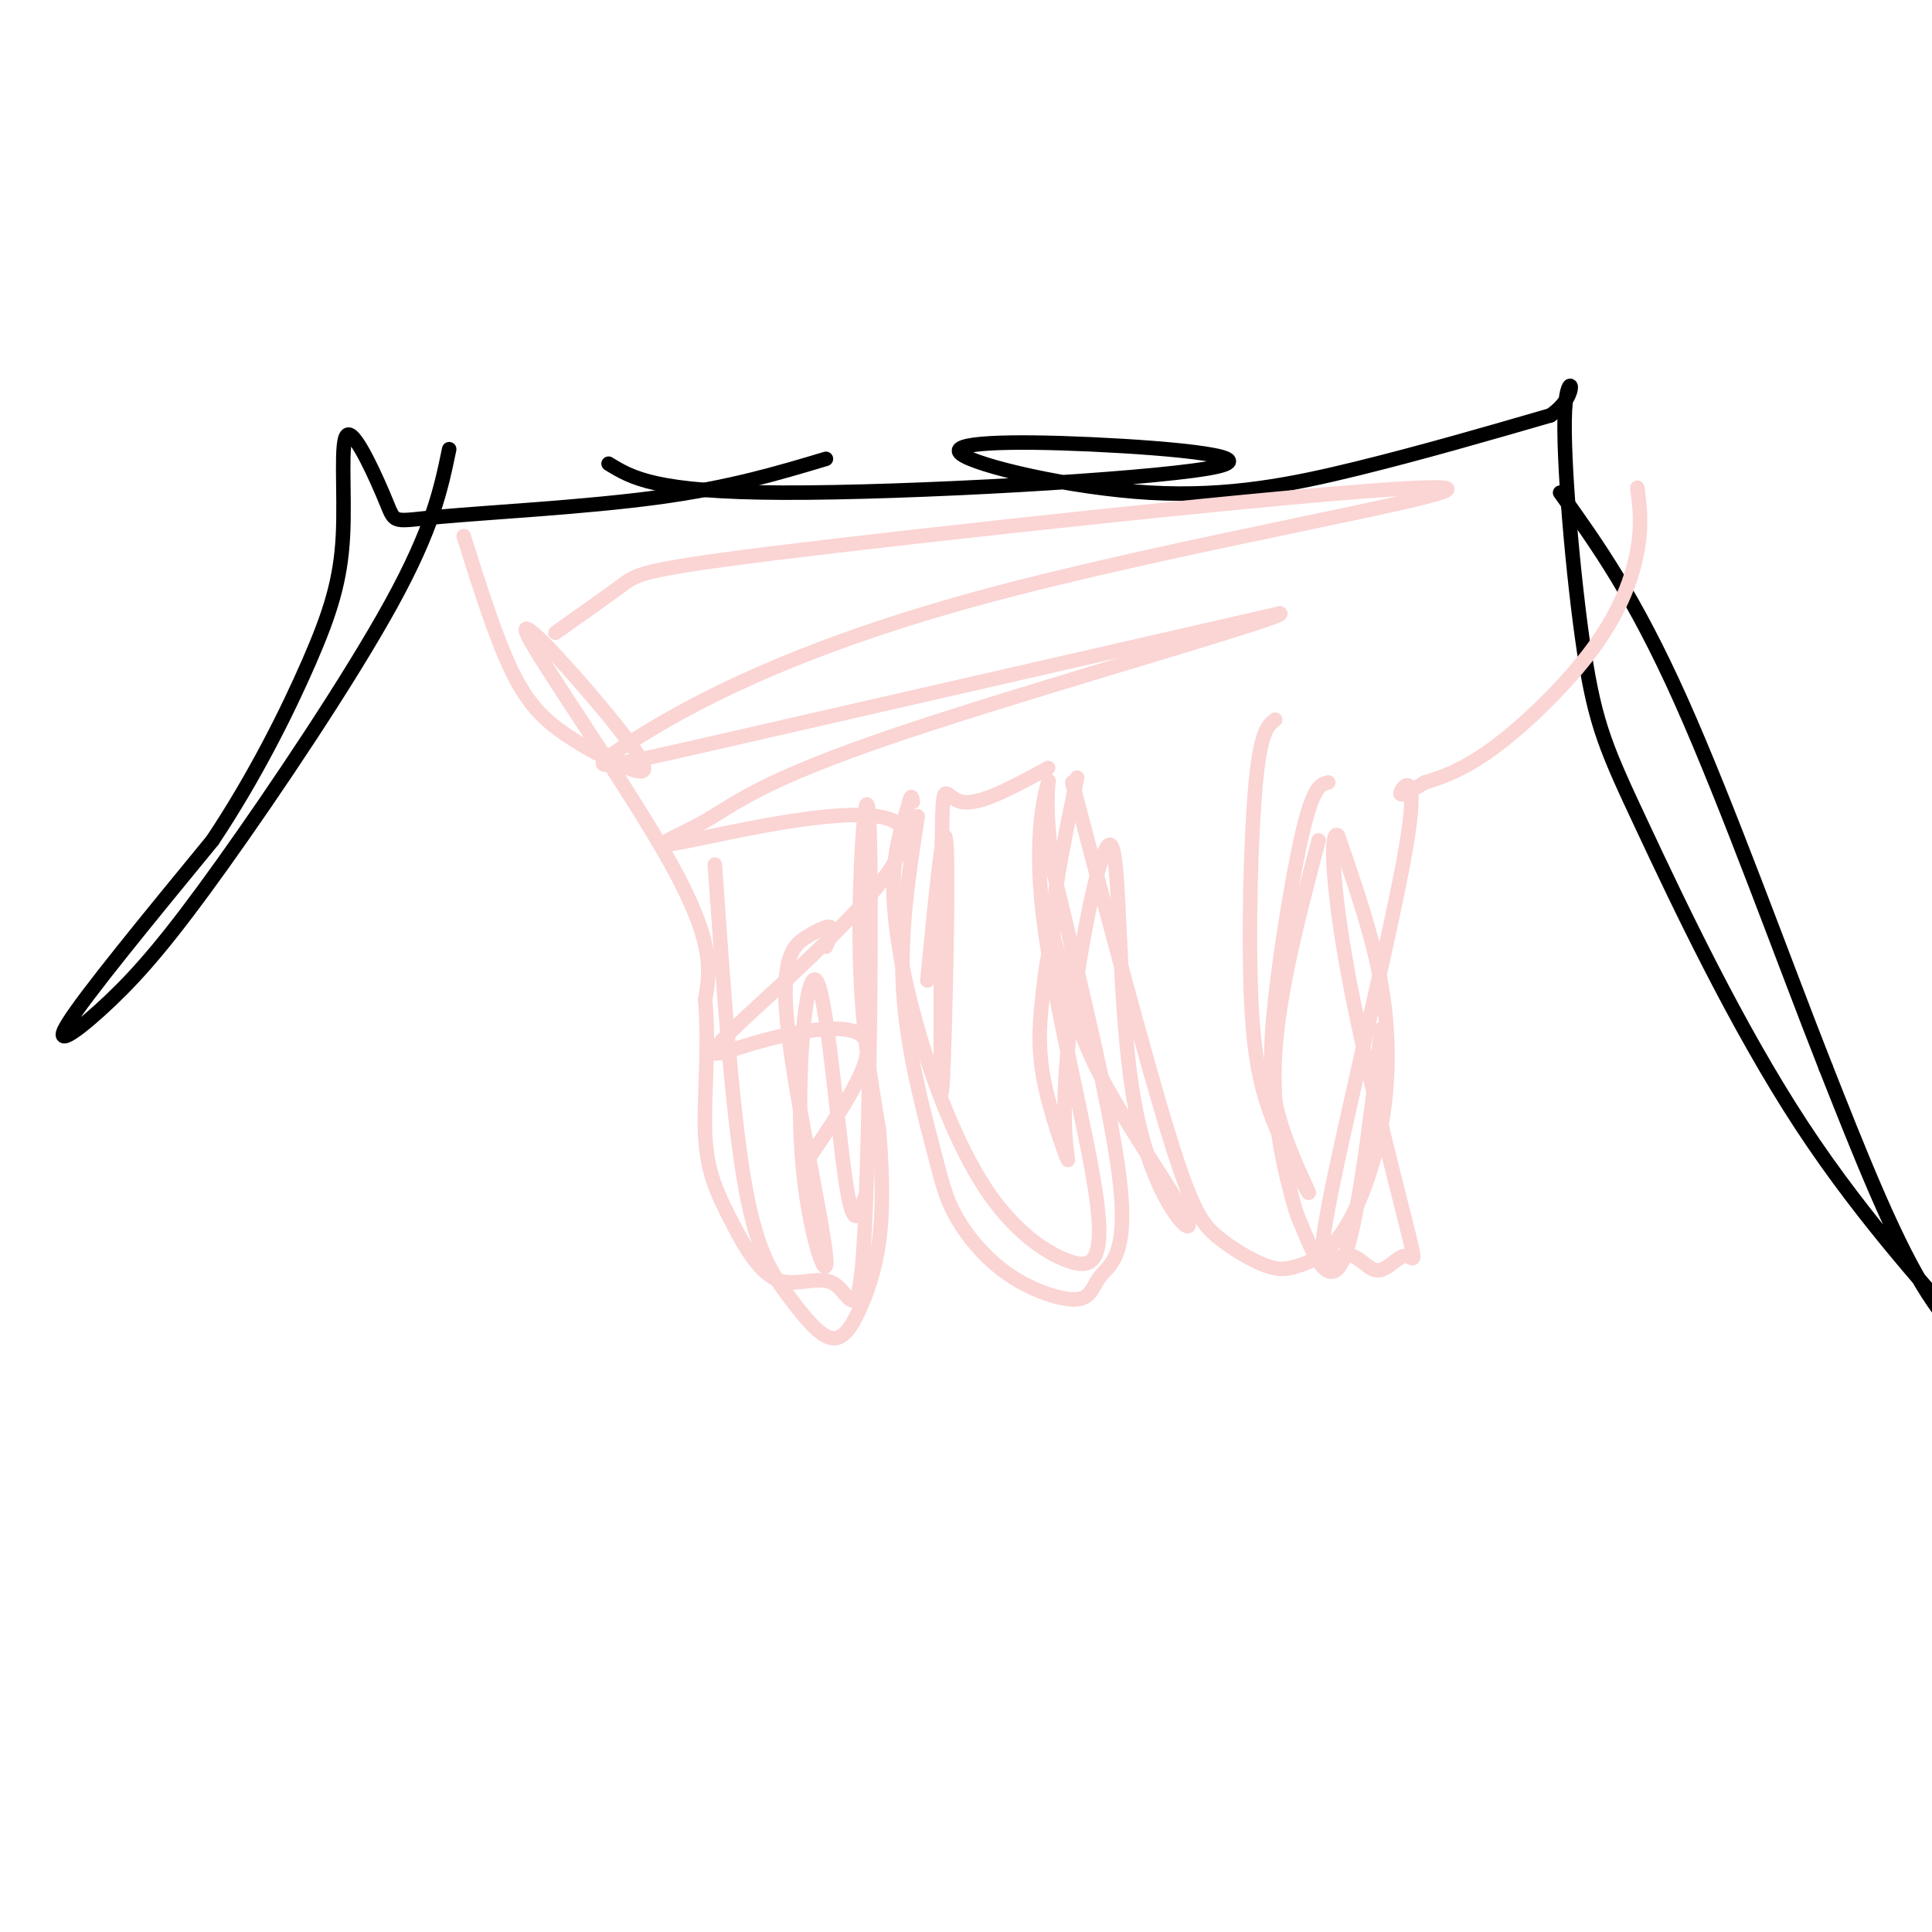 <svg viewBox='0 0 400 400' version='1.1' xmlns='http://www.w3.org/2000/svg' xmlns:xlink='http://www.w3.org/1999/xlink'><g fill='none' stroke='#000000' stroke-width='3' stroke-linecap='round' stroke-linejoin='round'><path d='M93,93c-1.686,8.158 -3.372,16.316 -12,32c-8.628,15.684 -24.199,38.895 -35,54c-10.801,15.105 -16.831,22.105 -23,28c-6.169,5.895 -12.477,10.684 -9,5c3.477,-5.684 16.738,-21.842 30,-38'/><path d='M44,174c8.729,-13.079 15.550,-26.778 20,-37c4.450,-10.222 6.527,-16.969 7,-26c0.473,-9.031 -0.658,-20.348 1,-21c1.658,-0.652 6.104,9.361 8,14c1.896,4.639 1.241,3.903 11,3c9.759,-0.903 29.931,-1.972 45,-4c15.069,-2.028 25.034,-5.014 35,-8'/><path d='M126,96c4.806,2.953 9.611,5.906 36,6c26.389,0.094 74.361,-2.672 88,-5c13.639,-2.328 -7.055,-4.218 -24,-5c-16.945,-0.782 -30.140,-0.457 -27,2c3.140,2.457 22.615,7.046 39,8c16.385,0.954 29.682,-1.727 43,-5c13.318,-3.273 26.659,-7.136 40,-11'/><path d='M321,86c6.716,-4.598 3.505,-10.595 3,-1c-0.505,9.595 1.694,34.780 4,50c2.306,15.220 4.717,20.476 12,36c7.283,15.524 19.437,41.316 33,62c13.563,20.684 28.536,36.261 33,42c4.464,5.739 -1.582,1.640 -8,-9c-6.418,-10.640 -13.209,-27.820 -20,-45'/><path d='M378,221c-8.667,-21.978 -20.333,-54.422 -30,-76c-9.667,-21.578 -17.333,-32.289 -25,-43'/></g>
<g fill='none' stroke='#FBD4D4' stroke-width='3' stroke-linecap='round' stroke-linejoin='round'><path d='M96,111c3.323,10.561 6.647,21.123 10,28c3.353,6.877 6.736,10.071 11,13c4.264,2.929 9.411,5.594 13,7c3.589,1.406 5.622,1.552 -1,-7c-6.622,-8.552 -21.898,-25.802 -20,-21c1.898,4.802 20.971,31.658 30,48c9.029,16.342 8.015,22.171 7,28'/><path d='M146,207c0.896,9.864 -0.363,20.523 0,28c0.363,7.477 2.349,11.773 5,17c2.651,5.227 5.968,11.384 10,13c4.032,1.616 8.779,-1.310 12,1c3.221,2.310 4.915,9.856 6,-11c1.085,-20.856 1.561,-70.115 1,-84c-0.561,-13.885 -2.160,7.604 -2,24c0.160,16.396 2.080,27.698 4,39'/><path d='M182,234c0.794,10.517 0.780,17.310 0,23c-0.780,5.690 -2.325,10.276 -4,14c-1.675,3.724 -3.480,6.586 -6,6c-2.520,-0.586 -5.755,-4.619 -9,-9c-3.245,-4.381 -6.498,-9.109 -9,-24c-2.502,-14.891 -4.251,-39.946 -6,-65'/><path d='M190,169c-1.857,11.962 -3.713,23.924 -3,36c0.713,12.076 3.996,24.265 6,32c2.004,7.735 2.730,11.015 5,15c2.270,3.985 6.083,8.676 11,12c4.917,3.324 10.936,5.283 14,5c3.064,-0.283 3.171,-2.807 5,-5c1.829,-2.193 5.380,-4.055 4,-18c-1.380,-13.945 -7.690,-39.972 -14,-66'/><path d='M218,180c-2.143,-15.109 -0.499,-19.882 -1,-18c-0.501,1.882 -3.147,10.421 -1,28c2.147,17.579 9.088,44.200 11,58c1.912,13.800 -1.203,14.778 -6,13c-4.797,-1.778 -11.275,-6.312 -17,-15c-5.725,-8.688 -10.695,-21.531 -14,-33c-3.305,-11.469 -4.944,-21.562 -5,-29c-0.056,-7.438 1.472,-12.219 3,-17'/><path d='M188,167c0.667,-3.000 0.833,-2.000 1,-1'/><path d='M222,162c7.582,28.651 15.165,57.303 20,73c4.835,15.697 6.924,18.441 10,21c3.076,2.559 7.139,4.935 10,6c2.861,1.065 4.521,0.818 7,0c2.479,-0.818 5.778,-2.209 9,-7c3.222,-4.791 6.367,-12.982 8,-22c1.633,-9.018 1.752,-18.862 0,-29c-1.752,-10.138 -5.376,-20.569 -9,-31'/><path d='M277,173c-1.647,-1.515 -1.266,10.197 2,28c3.266,17.803 9.415,41.698 12,52c2.585,10.302 1.606,7.012 0,7c-1.606,-0.012 -3.840,3.254 -6,3c-2.160,-0.254 -4.247,-4.027 -7,-3c-2.753,1.027 -6.171,6.852 -3,-10c3.171,-16.852 12.931,-56.383 16,-74c3.069,-17.617 -0.552,-13.319 -1,-12c-0.448,1.319 2.276,-0.340 5,-2'/><path d='M295,162c2.815,-0.900 7.352,-2.148 14,-7c6.648,-4.852 15.405,-13.306 21,-21c5.595,-7.694 8.027,-14.627 9,-20c0.973,-5.373 0.486,-9.187 0,-13'/><path d='M115,131c5.393,-3.809 10.787,-7.619 14,-10c3.213,-2.381 4.247,-3.334 44,-8c39.753,-4.666 118.227,-13.046 126,-12c7.773,1.046 -55.154,11.517 -97,23c-41.846,11.483 -62.613,23.976 -72,30c-9.387,6.024 -7.396,5.578 17,0c24.396,-5.578 71.198,-16.289 118,-27'/><path d='M265,127c2.511,0.510 -50.210,15.286 -79,25c-28.790,9.714 -33.648,14.365 -40,18c-6.352,3.635 -14.198,6.252 -3,4c11.198,-2.252 41.440,-9.374 44,-2c2.560,7.374 -22.561,29.245 -33,39c-10.439,9.755 -6.195,7.396 2,5c8.195,-2.396 20.341,-4.827 23,-1c2.659,3.827 -4.171,13.914 -11,24'/><path d='M217,159c-7.169,3.927 -14.338,7.853 -18,7c-3.662,-0.853 -3.817,-6.486 -4,9c-0.183,15.486 -0.396,52.093 0,51c0.396,-1.093 1.399,-39.884 1,-50c-0.399,-10.116 -2.199,8.442 -4,27'/><path d='M264,149c-1.494,1.194 -2.989,2.387 -4,13c-1.011,10.613 -1.540,30.645 -1,44c0.540,13.355 2.149,20.035 5,27c2.851,6.965 6.943,14.217 7,14c0.057,-0.217 -3.923,-7.904 -6,-15c-2.077,-7.096 -2.252,-13.603 -1,-25c1.252,-11.397 3.929,-27.685 6,-36c2.071,-8.315 3.535,-8.658 5,-9'/><path d='M171,196c0.791,-1.780 1.581,-3.560 1,-4c-0.581,-0.440 -2.534,0.458 -5,2c-2.466,1.542 -5.444,3.726 -4,18c1.444,14.274 7.310,40.637 8,48c0.690,7.363 -3.794,-4.274 -5,-21c-1.206,-16.726 0.868,-38.542 3,-36c2.132,2.542 4.324,29.440 6,41c1.676,11.560 2.838,7.780 4,4'/><path d='M223,161c-2.266,11.027 -4.532,22.055 -5,28c-0.468,5.945 0.861,6.809 2,11c1.139,4.191 2.088,11.711 8,23c5.912,11.289 16.788,26.347 18,30c1.212,3.653 -7.238,-4.097 -11,-24c-3.762,-19.903 -2.834,-51.957 -5,-54c-2.166,-2.043 -7.426,25.927 -9,43c-1.574,17.073 0.538,23.251 0,22c-0.538,-1.251 -3.725,-9.929 -5,-17c-1.275,-7.071 -0.637,-12.536 0,-18'/><path d='M216,205c0.500,-5.667 1.750,-10.833 3,-16'/><path d='M273,174c-4.104,15.574 -8.207,31.148 -9,44c-0.793,12.852 1.726,22.981 3,28c1.274,5.019 1.305,4.928 3,9c1.695,4.072 5.056,12.306 8,6c2.944,-6.306 5.472,-27.153 8,-48'/></g>
</svg>